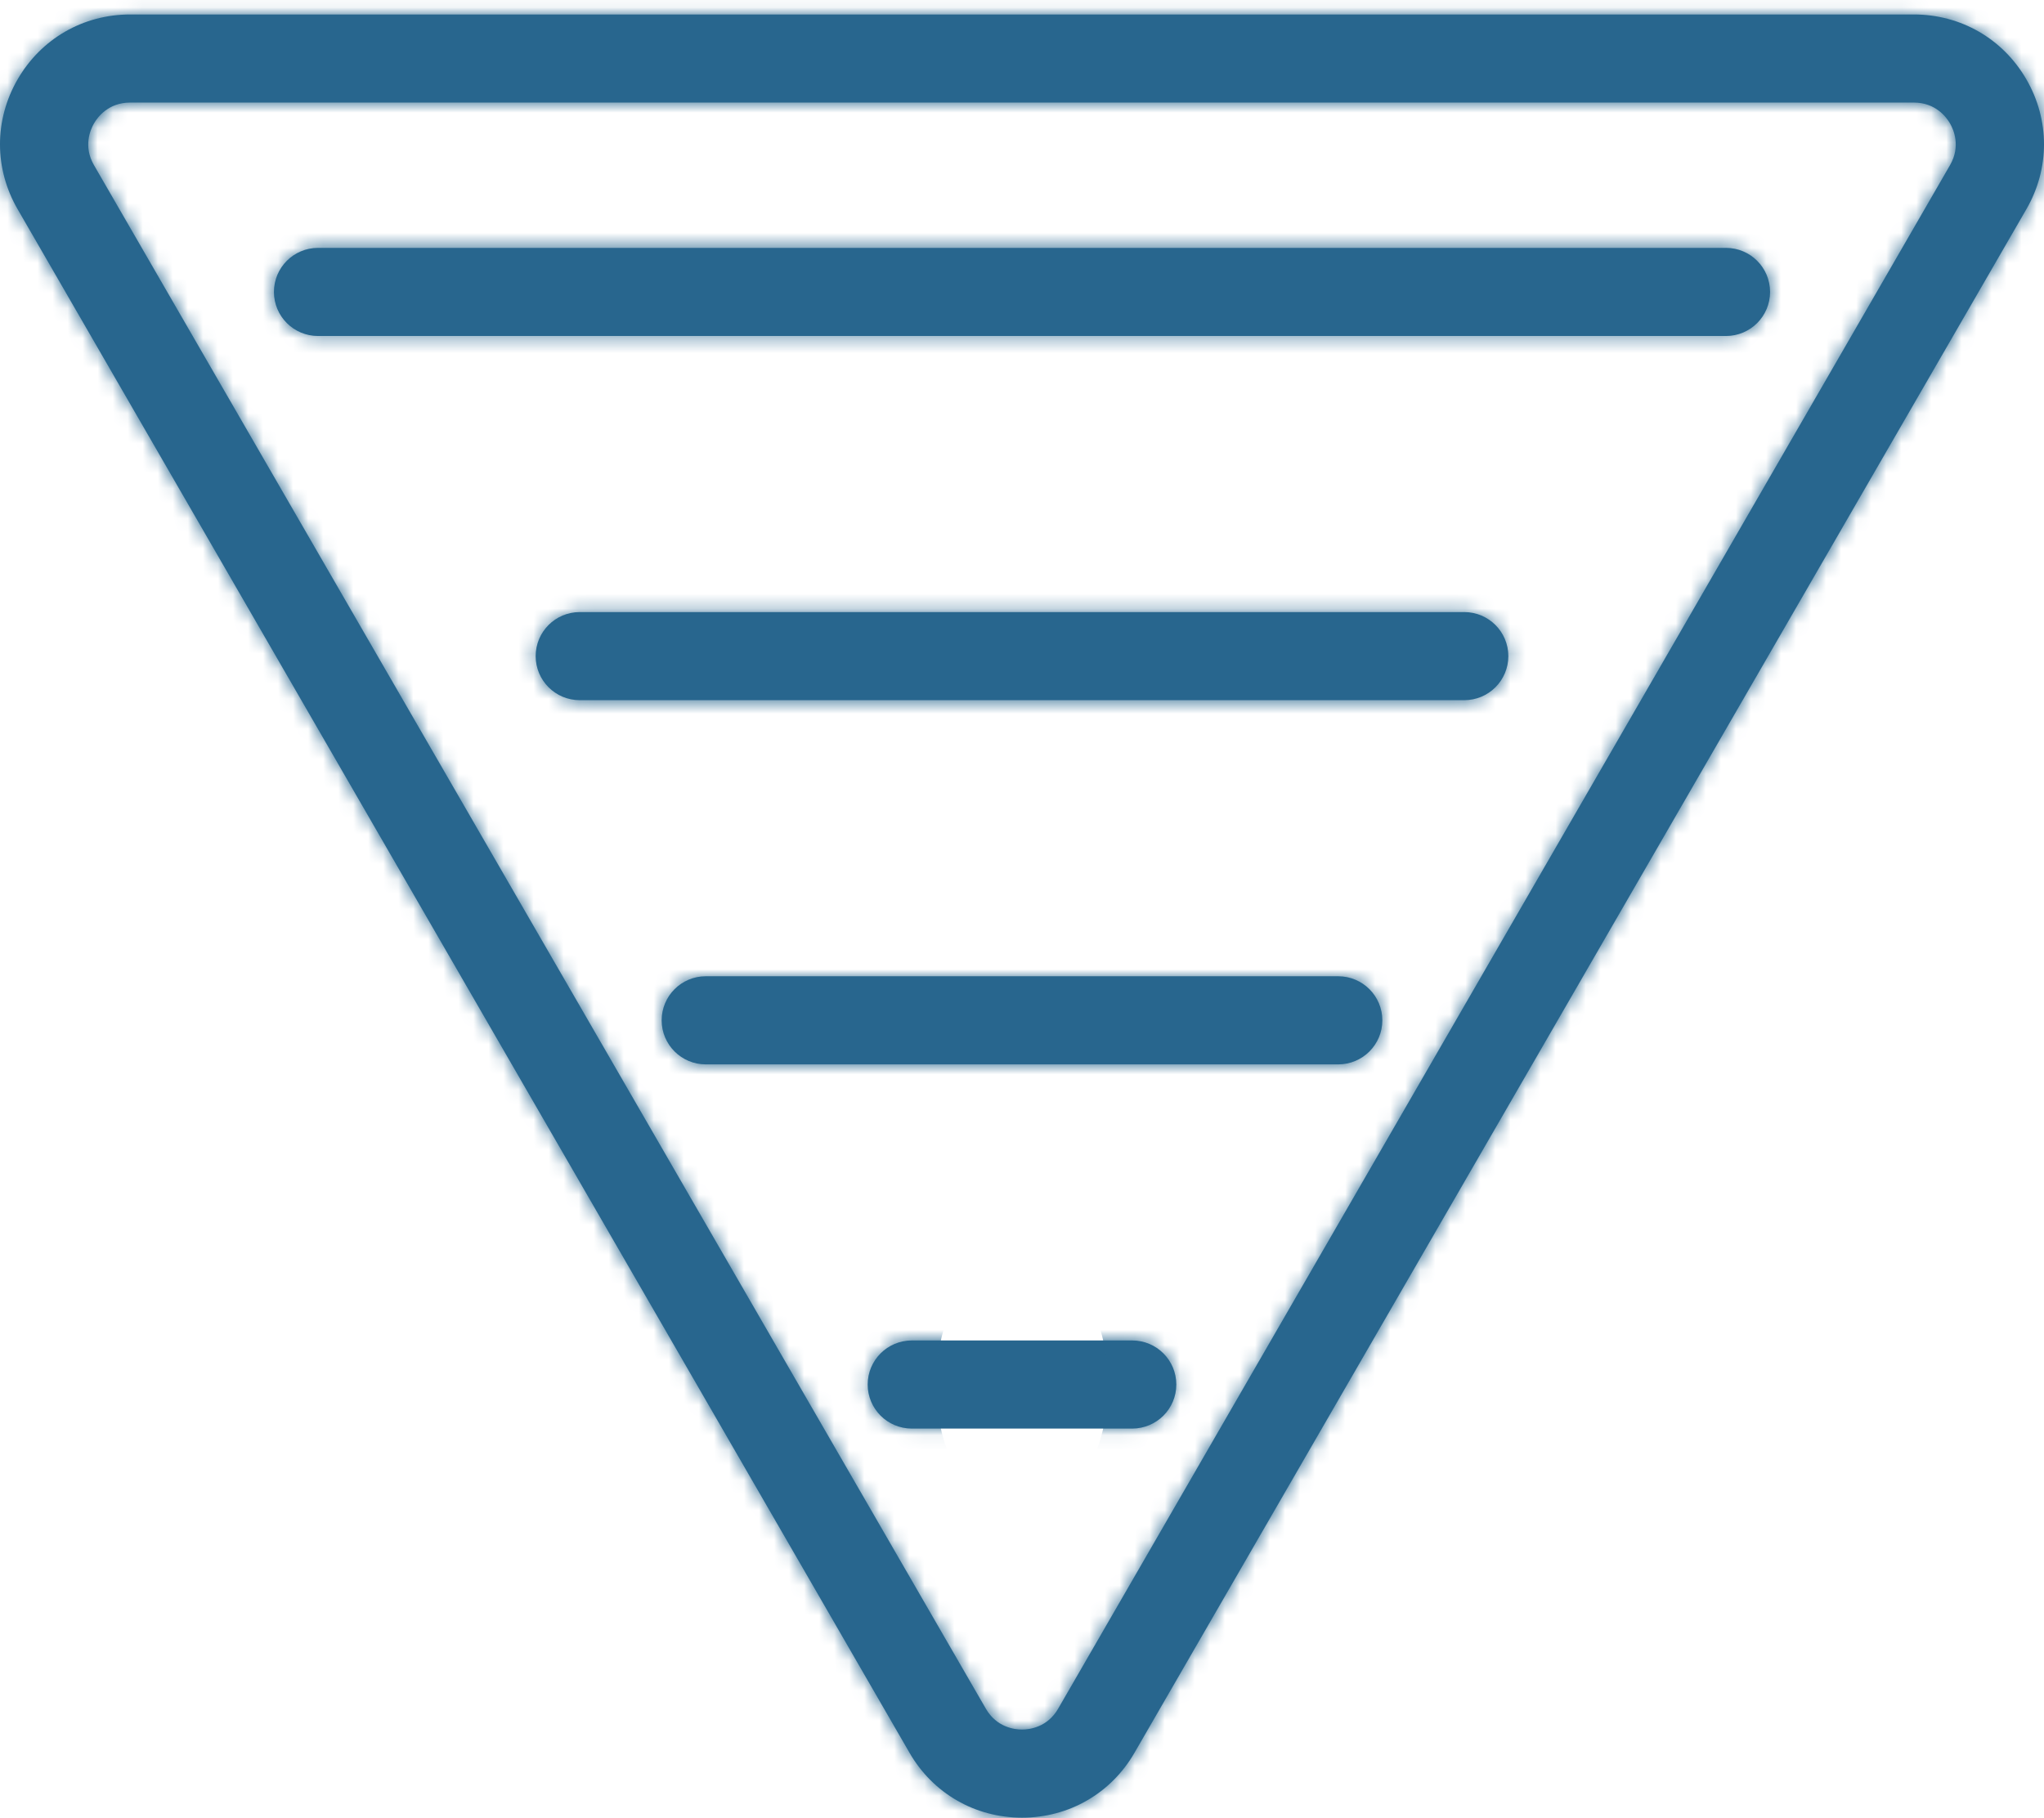 <svg width="136" height="121" viewBox="0 0 136 121" fill="none" xmlns="http://www.w3.org/2000/svg">
<mask id="path-1-inside-1" fill="white">
<path d="M68 120.963C64.875 120.963 62.076 119.348 60.514 116.643L1.172 13.922C-0.391 11.217 -0.391 7.987 1.172 5.282C2.735 2.578 5.533 0.963 8.658 0.963H127.342C130.467 0.963 133.265 2.578 134.828 5.282C136.391 7.987 136.391 11.217 134.828 13.922L75.486 116.643C73.924 119.348 71.125 120.963 68 120.963ZM8.658 6.826C7.211 6.826 6.494 7.797 6.253 8.214C6.012 8.632 5.529 9.737 6.253 10.99L65.595 113.711C66.318 114.964 67.518 115.099 68 115.099C68.482 115.099 69.682 114.964 70.405 113.711L129.747 10.99C130.471 9.737 129.988 8.632 129.747 8.214C129.506 7.797 128.789 6.826 127.342 6.826H8.658Z"/>
</mask>
<path d="M68 120.963C64.875 120.963 62.076 119.348 60.514 116.643L1.172 13.922C-0.391 11.217 -0.391 7.987 1.172 5.282C2.735 2.578 5.533 0.963 8.658 0.963H127.342C130.467 0.963 133.265 2.578 134.828 5.282C136.391 7.987 136.391 11.217 134.828 13.922L75.486 116.643C73.924 119.348 71.125 120.963 68 120.963ZM8.658 6.826C7.211 6.826 6.494 7.797 6.253 8.214C6.012 8.632 5.529 9.737 6.253 10.99L65.595 113.711C66.318 114.964 67.518 115.099 68 115.099C68.482 115.099 69.682 114.964 70.405 113.711L129.747 10.99C130.471 9.737 129.988 8.632 129.747 8.214C129.506 7.797 128.789 6.826 127.342 6.826H8.658Z" fill="#28668E"/>
<path d="M60.514 116.643L74.368 108.64L74.368 108.639L60.514 116.643ZM1.172 13.922L15.026 5.918L15.026 5.918L1.172 13.922ZM1.172 5.282L-12.682 -2.722L-12.683 -2.721L1.172 5.282ZM134.828 5.282L148.683 -2.721L148.682 -2.722L134.828 5.282ZM134.828 13.922L120.974 5.918L120.974 5.918L134.828 13.922ZM75.486 116.643L61.632 108.639L61.632 108.64L75.486 116.643ZM6.253 8.214L-7.6 0.209L-7.603 0.214L6.253 8.214ZM6.253 10.99L-7.602 18.993L-7.601 18.994L6.253 10.99ZM65.595 113.711L51.74 121.715L51.741 121.715L65.595 113.711ZM70.405 113.711L56.551 105.707L56.551 105.708L70.405 113.711ZM129.747 10.99L143.601 18.994L143.602 18.993L129.747 10.99ZM129.747 8.214L143.605 0.217L143.603 0.214L129.747 8.214ZM68 104.963C70.586 104.963 73.07 106.393 74.368 108.64L46.659 124.646C51.082 132.303 59.164 136.963 68 136.963V104.963ZM74.368 108.639L15.026 5.918L-12.682 21.926L46.659 124.647L74.368 108.639ZM15.026 5.918C16.325 8.166 16.324 11.039 15.027 13.285L-12.683 -2.721C-17.105 4.936 -17.106 14.268 -12.682 21.926L15.026 5.918ZM15.026 13.287C13.728 15.532 11.245 16.963 8.658 16.963V-15.037C-0.178 -15.037 -8.259 -10.377 -12.682 -2.722L15.026 13.287ZM8.658 16.963H127.342V-15.037H8.658V16.963ZM127.342 16.963C124.755 16.963 122.272 15.532 120.974 13.287L148.682 -2.722C144.259 -10.377 136.178 -15.037 127.342 -15.037V16.963ZM120.974 13.286C119.676 11.039 119.675 8.166 120.974 5.918L148.682 21.925C153.106 14.268 153.105 4.935 148.683 -2.721L120.974 13.286ZM120.974 5.918L61.632 108.639L89.341 124.647L148.682 21.925L120.974 5.918ZM61.632 108.64C62.93 106.393 65.414 104.963 68 104.963V136.963C76.837 136.963 84.918 132.303 89.341 124.646L61.632 108.64ZM8.658 -9.174C-1.211 -9.174 -6.18 -2.248 -7.6 0.209L20.106 16.22C19.546 17.19 18.492 18.738 16.646 20.132C14.588 21.686 11.806 22.826 8.658 22.826V-9.174ZM-7.603 0.214C-9.019 2.665 -12.544 10.438 -7.602 18.993L20.108 2.987C21.685 5.717 22.087 8.702 21.769 11.263C21.483 13.56 20.668 15.247 20.109 16.215L-7.603 0.214ZM-7.601 18.994L51.74 121.715L79.449 105.707L20.107 2.987L-7.601 18.994ZM51.741 121.715C56.679 130.264 65.166 131.099 68 131.099V99.099C69.121 99.099 70.987 99.237 73.116 100.137C75.49 101.14 77.872 102.978 79.449 105.707L51.741 121.715ZM68 131.099C70.832 131.099 79.321 130.265 84.26 121.714L56.551 105.708C58.127 102.979 60.51 101.14 62.885 100.137C65.014 99.237 66.881 99.099 68 99.099V131.099ZM84.26 121.715L143.601 18.994L115.893 2.987L56.551 105.707L84.26 121.715ZM143.602 18.993C148.544 10.437 145.018 2.665 143.605 0.217L115.889 16.212C115.332 15.247 114.517 13.56 114.231 11.263C113.912 8.701 114.315 5.717 115.893 2.987L143.602 18.993ZM143.603 0.214C142.181 -2.25 137.21 -9.174 127.342 -9.174V22.826C124.195 22.826 121.412 21.686 119.354 20.132C117.508 18.738 116.453 17.188 115.891 16.215L143.603 0.214ZM127.342 -9.174H8.658V22.826H127.342V-9.174Z" fill="#28668E" mask="url(#path-1-inside-1)"/>
<mask id="path-3-inside-2" fill="white">
<path d="M114.84 16.496H21.16C19.54 16.496 18.226 17.809 18.226 19.428C18.226 21.047 19.54 22.36 21.16 22.36H114.84C116.46 22.36 117.774 21.047 117.774 19.428C117.774 17.809 116.46 16.496 114.84 16.496Z"/>
</mask>
<path d="M114.84 16.496H21.16C19.54 16.496 18.226 17.809 18.226 19.428C18.226 21.047 19.54 22.36 21.16 22.36H114.84C116.46 22.36 117.774 21.047 117.774 19.428C117.774 17.809 116.46 16.496 114.84 16.496Z" fill="#28668E"/>
<path d="M114.84 0.496H21.16V32.496H114.84V0.496ZM21.16 0.496C10.712 0.496 2.226 8.963 2.226 19.428H34.226C34.226 26.654 28.367 32.496 21.16 32.496V0.496ZM2.226 19.428C2.226 29.893 10.712 38.36 21.16 38.36V6.36C28.367 6.36 34.226 12.201 34.226 19.428H2.226ZM21.16 38.36H114.84V6.36H21.16V38.36ZM114.84 38.36C125.288 38.36 133.774 29.893 133.774 19.428H101.774C101.774 12.201 107.633 6.36 114.84 6.36V38.36ZM133.774 19.428C133.774 8.963 125.288 0.496 114.84 0.496V32.496C107.633 32.496 101.774 26.654 101.774 19.428H133.774Z" fill="#28668E" mask="url(#path-3-inside-2)"/>
<mask id="path-5-inside-3" fill="white">
<path d="M97.426 40.733H38.574C36.954 40.733 35.641 42.045 35.641 43.665C35.641 45.284 36.954 46.596 38.574 46.596H97.426C99.046 46.596 100.359 45.284 100.359 43.665C100.359 42.045 99.046 40.733 97.426 40.733Z"/>
</mask>
<path d="M97.426 40.733H38.574C36.954 40.733 35.641 42.045 35.641 43.665C35.641 45.284 36.954 46.596 38.574 46.596H97.426C99.046 46.596 100.359 45.284 100.359 43.665C100.359 42.045 99.046 40.733 97.426 40.733Z" fill="#28668E"/>
<path d="M97.426 24.733H38.574V56.733H97.426V24.733ZM38.574 24.733C28.127 24.733 19.641 33.2 19.641 43.665H51.641C51.641 50.891 45.782 56.733 38.574 56.733V24.733ZM19.641 43.665C19.641 54.129 28.127 62.596 38.574 62.596V30.596C45.782 30.596 51.641 36.438 51.641 43.665H19.641ZM38.574 62.596H97.426V30.596H38.574V62.596ZM97.426 62.596C107.873 62.596 116.359 54.129 116.359 43.665H84.359C84.359 36.438 90.219 30.596 97.426 30.596V62.596ZM116.359 43.665C116.359 33.2 107.873 24.733 97.426 24.733V56.733C90.219 56.733 84.359 50.891 84.359 43.665H116.359Z" fill="#28668E" mask="url(#path-5-inside-3)"/>
<mask id="path-7-inside-4" fill="white">
<path d="M89.042 64.969H46.958C45.337 64.969 44.024 66.282 44.024 67.901C44.024 69.52 45.337 70.833 46.958 70.833H89.042C90.662 70.833 91.976 69.52 91.976 67.901C91.976 66.282 90.662 64.969 89.042 64.969Z"/>
</mask>
<path d="M89.042 64.969H46.958C45.337 64.969 44.024 66.282 44.024 67.901C44.024 69.52 45.337 70.833 46.958 70.833H89.042C90.662 70.833 91.976 69.52 91.976 67.901C91.976 66.282 90.662 64.969 89.042 64.969Z" fill="#28668E"/>
<path d="M89.042 48.969H46.958V80.969H89.042V48.969ZM46.958 48.969C36.51 48.969 28.024 57.437 28.024 67.901H60.024C60.024 75.128 54.165 80.969 46.958 80.969V48.969ZM28.024 67.901C28.024 78.366 36.51 86.833 46.958 86.833V54.833C54.165 54.833 60.024 60.675 60.024 67.901H28.024ZM46.958 86.833H89.042V54.833H46.958V86.833ZM89.042 86.833C99.49 86.833 107.976 78.366 107.976 67.901H75.976C75.976 60.675 81.835 54.833 89.042 54.833V86.833ZM107.976 67.901C107.976 57.437 99.49 48.969 89.042 48.969V80.969C81.835 80.969 75.976 75.128 75.976 67.901H107.976Z" fill="#28668E" mask="url(#path-7-inside-4)"/>
<mask id="path-9-inside-5" fill="white">
<path d="M75.334 89.206H60.666C59.046 89.206 57.732 90.519 57.732 92.138C57.732 93.757 59.046 95.07 60.666 95.07H75.334C76.954 95.07 78.268 93.757 78.268 92.138C78.268 90.519 76.954 89.206 75.334 89.206Z"/>
</mask>
<path d="M75.334 89.206H60.666C59.046 89.206 57.732 90.519 57.732 92.138C57.732 93.757 59.046 95.07 60.666 95.07H75.334C76.954 95.07 78.268 93.757 78.268 92.138C78.268 90.519 76.954 89.206 75.334 89.206Z" fill="#28668E"/>
<path d="M75.334 73.206H60.666V105.206H75.334V73.206ZM60.666 73.206C50.218 73.206 41.732 81.673 41.732 92.138H73.732C73.732 99.365 67.873 105.206 60.666 105.206V73.206ZM41.732 92.138C41.732 102.603 50.218 111.07 60.666 111.07V79.07C67.873 79.07 73.732 84.912 73.732 92.138H41.732ZM60.666 111.07H75.334V79.07H60.666V111.07ZM75.334 111.07C85.782 111.07 94.268 102.603 94.268 92.138H62.268C62.268 84.912 68.127 79.07 75.334 79.07V111.07ZM94.268 92.138C94.268 81.673 85.782 73.206 75.334 73.206V105.206C68.127 105.206 62.268 99.365 62.268 92.138H94.268Z" fill="#28668E" mask="url(#path-9-inside-5)"/>
</svg>
